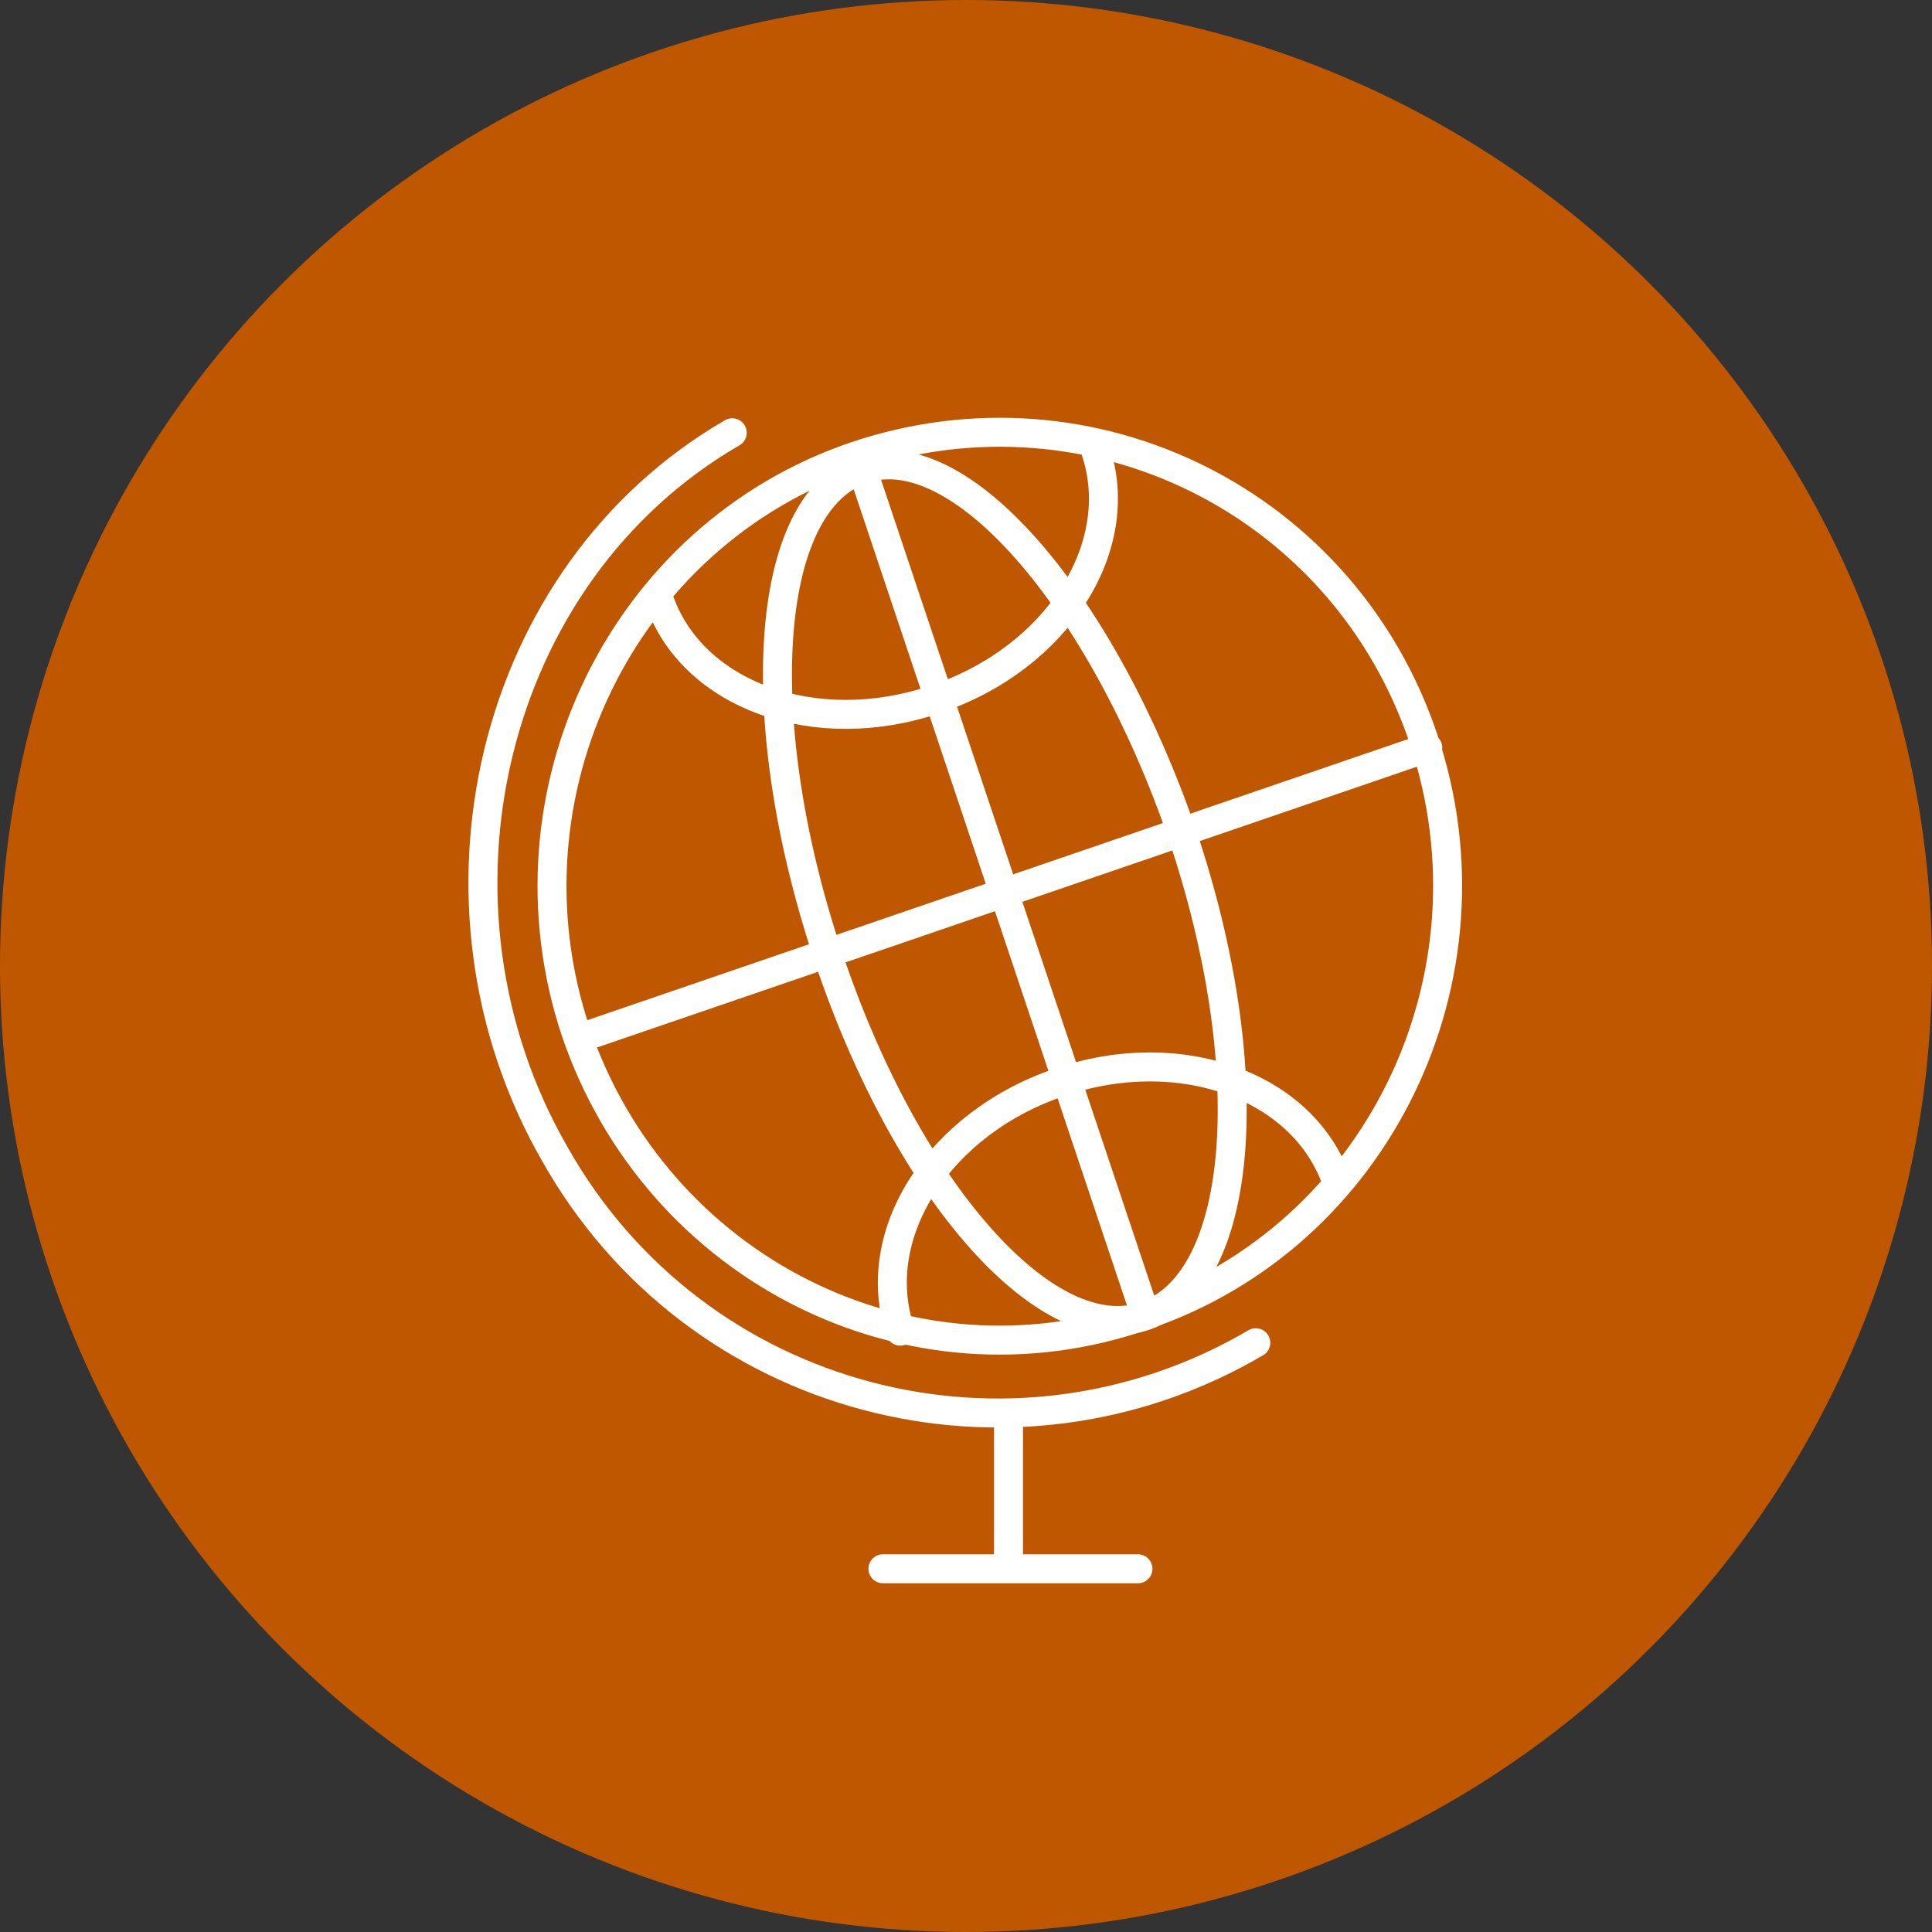 <?xml version="1.0" encoding="utf-8"?>
<!-- Generator: Adobe Illustrator 23.0.1, SVG Export Plug-In . SVG Version: 6.00 Build 0)  -->
<svg version="1.1" id="Layer_1" xmlns="http://www.w3.org/2000/svg" xmlns:xlink="http://www.w3.org/1999/xlink" x="0px" y="0px"
	 viewBox="0 0 100 100" style="enable-background:new 0 0 100 100;" xml:space="preserve">
<rect x="0" y="0" width="100" height="100" fill="#333333" stroke="none"/>
<style type="text/css">
	.st0{fill:#BF5700;}
	.st1{fill:none;stroke:#FFFFFF;stroke-width:1.5;stroke-linecap:round;stroke-miterlimit:10;}
</style>
<circle class="st0" cx="50" cy="50" r="50"/>
<path class="st1" d="M44.4,23.6l14.9,44.5 M46.6,68.9c-1.7-5,2-10.8,8.3-12.9c6.2-2.1,12.6,0.2,14.3,5.2 M56.7,23.3
	c1.7,5-2,10.8-8.3,12.9C42.2,38.3,35.8,36,34.1,31 M30.1,53.7l43.8-15 M61.2,43.2c4.1,12.2,3.2,23.1-1.9,24.9
	c-5,1.8-12.3-6.3-16.4-18.5s-3.4-23.5,1.7-25.3C49.6,22.5,57,31,61.2,43.2z M73.7,38.3c4.1,12.3-2.4,25.7-14.5,29.8
	C47.1,72.3,34,65.7,29.8,53.4c-4.1-12.3,2.4-25.7,14.5-29.8C56.5,19.5,69.6,26,73.7,38.3z M45.7,81.2h13.2 M52.2,73.7V81 M65,69.5
	c-12.6,7.4-29,3.2-36.3-9.8c-7.4-12.9-3.4-30,9.2-37.3"/>
</svg>
